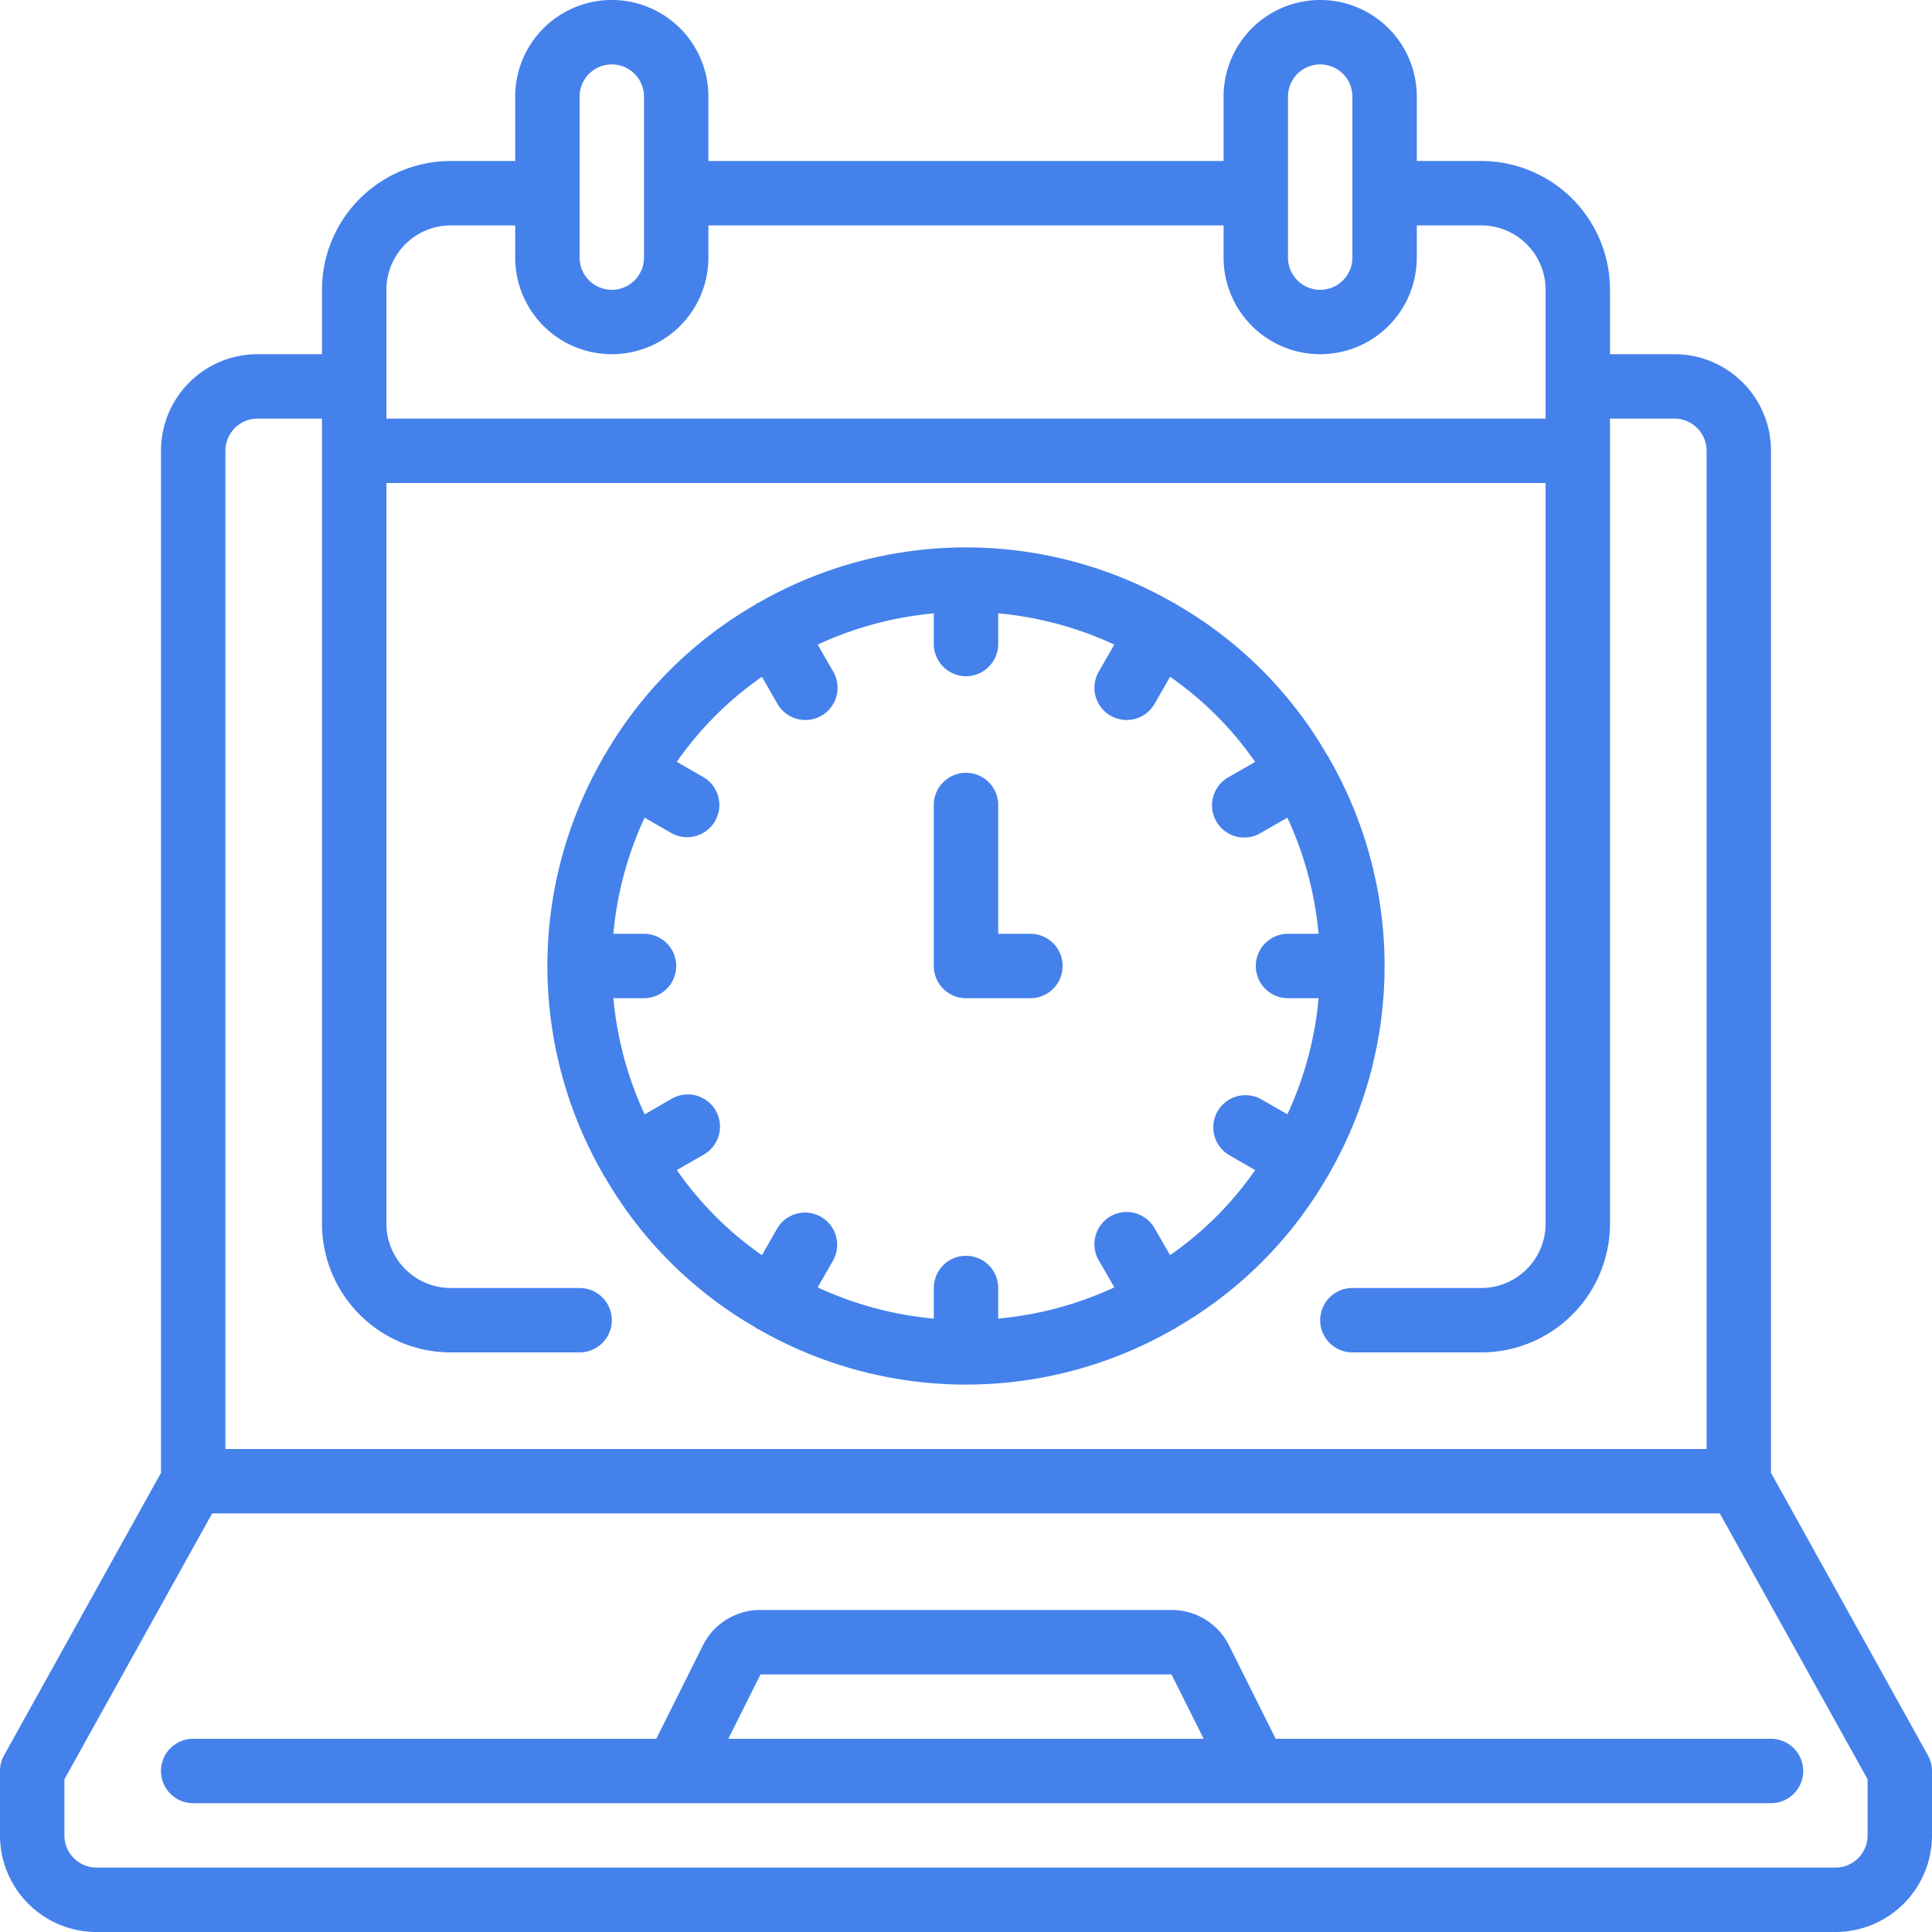 <svg xmlns="http://www.w3.org/2000/svg" xmlns:xlink="http://www.w3.org/1999/xlink" width="42" height="42" viewBox="0 0 42 42"><defs><path id="a" d="M604 1868.5v1.4a2.1 2.1 0 0 1-2.1 2.1h-37.8a2.1 2.1 0 0 1-2.1-2.1v-1.4c0-.12.03-.236.088-.34l3.412-6.142V1839.8c0-1.16.94-2.1 2.1-2.1h1.4v-1.4a2.8 2.8 0 0 1 2.8-2.8h1.4v-1.4a2.1 2.1 0 0 1 4.2 0v1.4h11.2v-1.4a2.1 2.1 0 0 1 4.2 0v1.4h1.4a2.8 2.8 0 0 1 2.8 2.8v1.4h1.4c1.16 0 2.1.94 2.1 2.1v22.218l3.411 6.142a.69.69 0 0 1 .089.34zm-14-32.9a.7.7 0 0 0 1.4 0v-3.5a.7.7 0 0 0-1.4 0zm-15.4 0a.7.7 0 0 0 1.4 0v-3.5a.7.7 0 1 0-1.4 0zm-4.2 3.5h25.2v-2.8a1.4 1.4 0 0 0-1.4-1.4h-1.4v.7a2.1 2.1 0 0 1-4.2 0v-.7h-11.2v.7a2.1 2.1 0 0 1-4.2 0v-.7h-1.4a1.4 1.4 0 0 0-1.4 1.4zm-3.5 22.4h32.2v-21.7a.7.7 0 0 0-.7-.7H597v17.5a2.8 2.8 0 0 1-2.8 2.8h-2.8a.7.7 0 0 1 0-1.4h2.8a1.4 1.4 0 0 0 1.4-1.4v-16.1h-25.2v16.1a1.4 1.4 0 0 0 1.4 1.4h2.8a.7.7 0 0 1 0 1.4h-2.8a2.8 2.8 0 0 1-2.8-2.8v-17.5h-1.4a.7.7 0 0 0-.7.7zm35.7 7.18l-3.213-5.78h-32.775l-3.212 5.78v1.22a.7.7 0 0 0 .7.7h37.8a.7.7 0 0 0 .7-.7zm-12.868-.88H600.5a.7.7 0 1 1 0 1.4h-34.3a.7.7 0 0 1 0-1.4h10.067l1.013-2.03a1.391 1.391 0 0 1 1.253-.77h8.934a1.39 1.39 0 0 1 1.253.774zm-1.565 0l-.7-1.4h-8.934l-.7 1.4zm2.681-12.207a8.928 8.928 0 0 1-3.272 3.264c-.01.007-.013.017-.026.024-.013.007-.027.01-.04.016a9.058 9.058 0 0 1-9.02 0c-.013-.006-.03-.01-.04-.016-.01-.006-.016-.017-.027-.024a8.922 8.922 0 0 1-3.27-3.264c-.011-.015-.03-.034-.034-.043-.005-.01-.005-.02-.01-.029a9.059 9.059 0 0 1 0-9.043c.004-.01.003-.018.009-.028.006-.01.017-.017.023-.027a8.93 8.93 0 0 1 3.282-3.28c.01-.008.017-.02.026-.025.01-.005.02-.005.03-.008a9.054 9.054 0 0 1 9.042 0c.01.003.018.002.028.008.01.007.016.017.027.024a8.92 8.92 0 0 1 3.28 3.281c.007.01.02.018.024.027.005.009.005.02.01.028a9.058 9.058 0 0 1 0 9.044c-.004.009 0 .012-.009.028-.01.016-.023.028-.033.043zM589.3 1851a.7.7 0 0 1 .7-.7h.665a7.63 7.63 0 0 0-.679-2.525l-.574.33a.7.7 0 1 1-.7-1.212l.574-.33a7.38 7.38 0 0 0-1.849-1.85l-.331.575a.7.7 0 1 1-1.212-.7l.33-.575c-.795-.37-1.65-.6-2.524-.68v.667a.7.7 0 1 1-1.4 0v-.666a7.64 7.64 0 0 0-2.524.679l.33.575a.7.7 0 1 1-1.212.7l-.33-.574h-.001a7.383 7.383 0 0 0-1.85 1.848l.575.331a.7.7 0 1 1-.7 1.213l-.575-.331c-.37.796-.6 1.65-.679 2.525H576a.7.7 0 1 1 0 1.4h-.666c.08.874.31 1.728.68 2.525l.574-.331a.7.7 0 1 1 .7 1.212l-.574.33a7.378 7.378 0 0 0 1.849 1.85l.33-.575a.7.7 0 0 1 1.213.7l-.331.575c.796.37 1.65.6 2.525.68V1858a.7.7 0 1 1 1.4 0v.665a7.634 7.634 0 0 0 2.525-.679l-.331-.574a.7.7 0 1 1 1.212-.7l.331.574a7.378 7.378 0 0 0 1.849-1.849l-.574-.331a.7.7 0 0 1 .7-1.212l.575.33c.37-.796.6-1.65.678-2.524H590a.7.7 0 0 1-.7-.7zm-4.2 0a.7.7 0 0 1-.7.7H583a.7.7 0 0 1-.7-.7v-3.5a.7.7 0 0 1 1.4 0v2.8h.7a.7.7 0 0 1 .7.7z"/></defs><use fill="#4481eb" xlink:href="#a" transform="translate(-562 -1830)"/></svg>